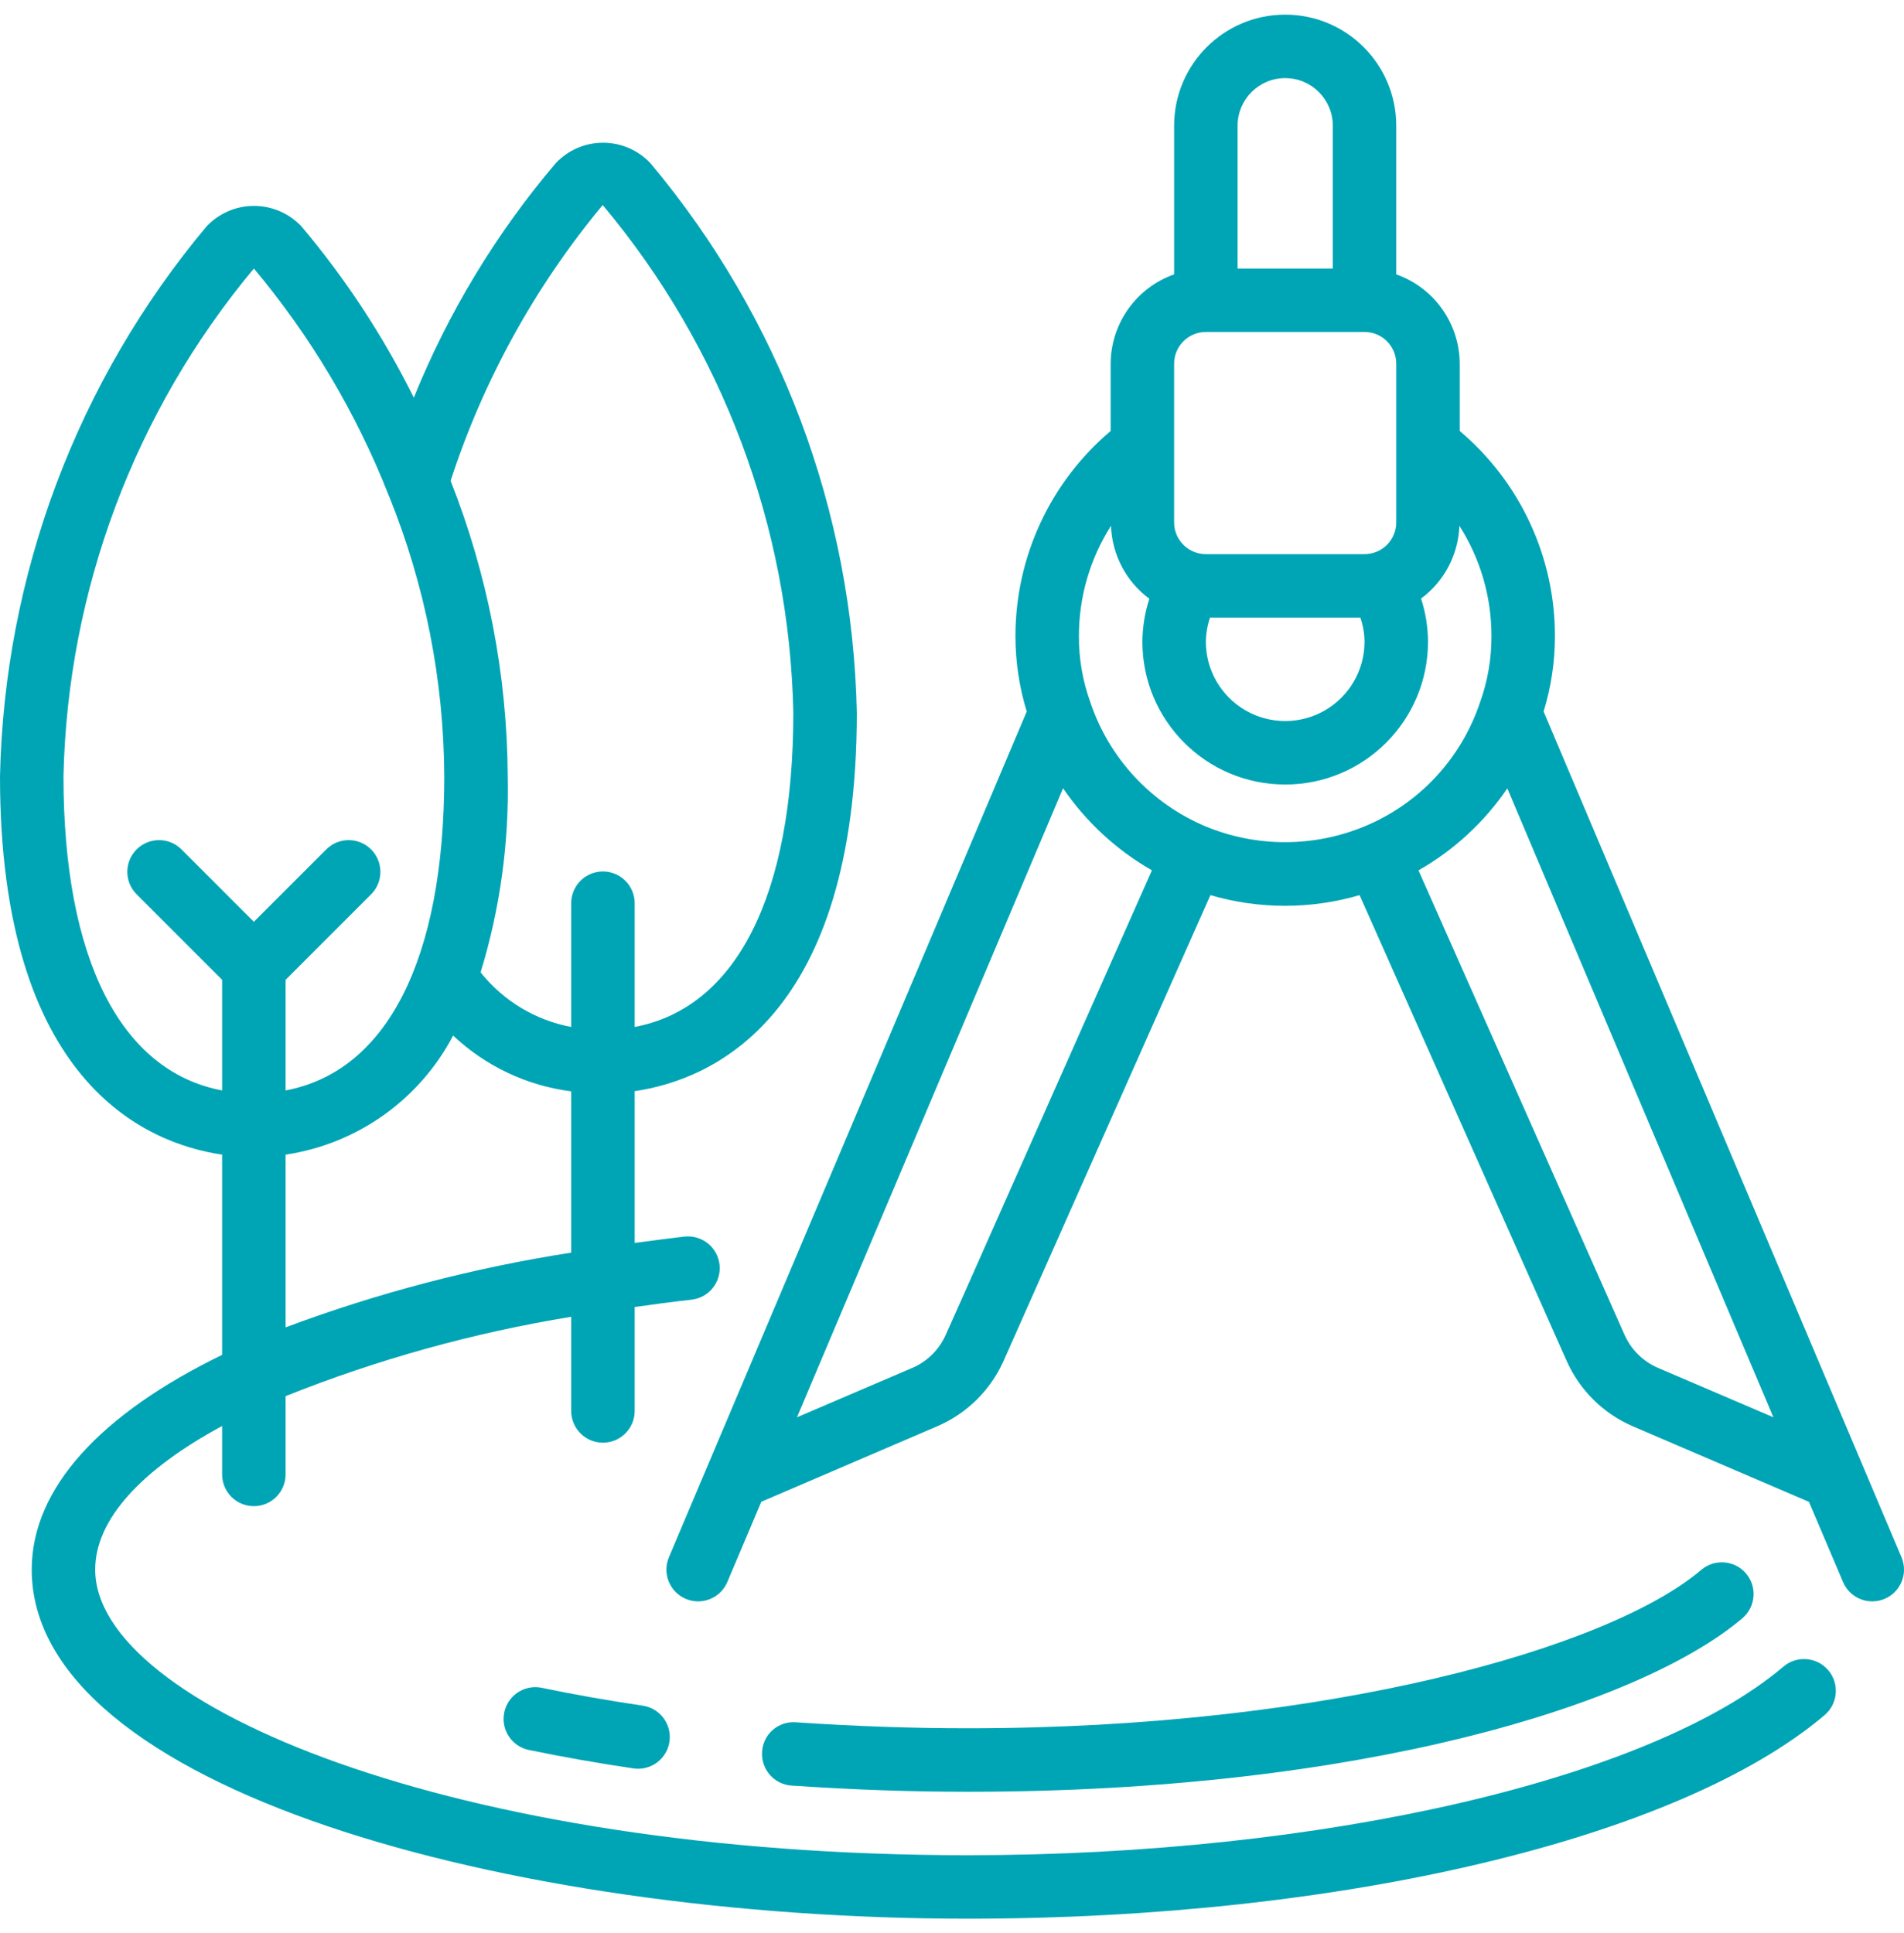 <svg width="65" height="66" viewBox="0 0 65 66" fill="none" xmlns="http://www.w3.org/2000/svg">
<path d="M58.08 53.591C54.913 56.279 45.295 59 33.041 59C31.148 59 29.227 58.933 27.17 58.795C26.882 58.772 26.598 58.867 26.38 59.056C26.163 59.246 26.032 59.516 26.016 59.804C25.977 60.401 26.428 60.917 27.025 60.956C29.131 61.098 31.099 61.167 33.041 61.167C46.485 61.167 56.008 58.192 59.482 55.244C59.939 54.857 59.995 54.173 59.608 53.716C59.22 53.26 58.536 53.203 58.08 53.591Z" fill="#00A5B5"/>
<path d="M21.942 58.227C20.745 58.05 19.578 57.844 18.475 57.614C17.895 57.505 17.334 57.881 17.214 58.459C17.094 59.037 17.459 59.605 18.035 59.736C19.18 59.973 20.387 60.186 21.625 60.37C21.678 60.378 21.732 60.381 21.786 60.381C22.352 60.38 22.822 59.942 22.863 59.377C22.904 58.812 22.502 58.31 21.942 58.227Z" fill="#00A5B5"/>
<path d="M7.583 39.417V46.252C3.444 48.265 1.083 50.799 1.083 53.583C1.083 61.042 17.333 65.5 33.042 65.5C45.825 65.5 57.308 62.771 62.292 58.548C62.748 58.159 62.803 57.474 62.414 57.017C62.025 56.561 61.34 56.506 60.883 56.895C56.347 60.746 45.158 63.333 33.042 63.333C15.485 63.333 3.25 58.195 3.25 53.583C3.25 51.861 4.841 50.163 7.583 48.68V50.333C7.583 50.932 8.068 51.417 8.667 51.417C9.265 51.417 9.75 50.932 9.75 50.333V47.661C12.891 46.405 16.161 45.497 19.5 44.952V48.167C19.5 48.765 19.985 49.25 20.583 49.25C21.182 49.25 21.667 48.765 21.667 48.167V44.618C22.305 44.528 22.949 44.442 23.608 44.368C24.203 44.301 24.631 43.765 24.564 43.17C24.497 42.576 23.96 42.148 23.365 42.215C22.786 42.281 22.228 42.359 21.667 42.431V37.25C24.331 36.858 29.25 34.724 29.25 24.333C29.11 17.461 26.625 10.843 22.208 5.575C21.79 5.128 21.206 4.874 20.593 4.872C19.981 4.871 19.395 5.122 18.975 5.567C16.941 7.96 15.305 10.664 14.127 13.576C13.087 11.479 11.798 9.515 10.288 7.726C9.868 7.281 9.283 7.029 8.671 7.029C8.059 7.029 7.474 7.281 7.054 7.726C2.636 13 0.148 19.622 0 26.5C0 36.89 4.919 39.024 7.583 39.417ZM9.75 45.312V39.417C12.196 39.052 14.321 37.542 15.469 35.352C16.577 36.397 17.989 37.064 19.5 37.256V42.762C16.172 43.279 12.905 44.133 9.75 45.312ZM20.575 7C24.658 11.866 26.955 17.982 27.083 24.333C27.083 30.588 25.122 34.408 21.667 35.058V30.833C21.667 30.235 21.182 29.75 20.583 29.75C19.985 29.75 19.5 30.235 19.5 30.833V35.058C18.279 34.829 17.181 34.167 16.408 33.194C17.07 31.026 17.382 28.766 17.333 26.5C17.314 23.046 16.653 19.625 15.383 16.413C16.503 12.975 18.264 9.781 20.575 7ZM8.667 9.167C10.613 11.488 12.169 14.11 13.277 16.929L13.285 16.944C14.512 19.981 15.151 23.224 15.167 26.5C15.167 32.755 13.206 36.575 9.75 37.225V33.449L12.683 30.516C13.093 30.091 13.087 29.415 12.669 28.997C12.252 28.579 11.576 28.573 11.151 28.984L8.667 31.468L6.183 28.984C5.758 28.573 5.082 28.579 4.664 28.997C4.246 29.415 4.24 30.091 4.651 30.516L7.583 33.449V37.225C4.128 36.575 2.167 32.756 2.167 26.5C2.307 20.153 4.599 14.041 8.667 9.167Z" fill="#00A5B5"/>
<path d="M62.919 54.007C63.089 54.407 63.482 54.667 63.916 54.667C64.062 54.667 64.206 54.638 64.34 54.58C64.891 54.346 65.148 53.711 64.914 53.16L52.697 24.289C52.954 23.454 53.084 22.585 53.083 21.712C53.085 19.014 51.895 16.453 49.833 14.713V12.417C49.827 11.044 48.96 9.823 47.666 9.366V4.292C47.666 2.198 45.969 0.5 43.875 0.5C41.781 0.5 40.083 2.198 40.083 4.292V9.366C38.789 9.823 37.922 11.044 37.916 12.417V14.713C35.855 16.453 34.666 19.014 34.666 21.712C34.665 22.585 34.795 23.455 35.051 24.29L22.836 53.16C22.603 53.71 22.859 54.346 23.41 54.58C23.543 54.638 23.688 54.667 23.833 54.667C24.268 54.666 24.66 54.407 24.83 54.007L25.989 51.267L32.011 48.683C33.012 48.249 33.813 47.457 34.259 46.462L41.322 30.558C42.985 31.044 44.752 31.044 46.414 30.558L53.488 46.468C53.934 47.464 54.737 48.256 55.738 48.689L61.755 51.27L62.919 54.007ZM46.583 21.907C46.583 22.874 46.067 23.768 45.229 24.252C44.391 24.736 43.359 24.736 42.521 24.252C41.683 23.768 41.166 22.874 41.166 21.907C41.17 21.626 41.218 21.348 41.309 21.083H46.439C46.532 21.348 46.58 21.626 46.583 21.907ZM42.25 4.292C42.25 3.394 42.977 2.667 43.875 2.667C44.772 2.667 45.5 3.394 45.5 4.292V9.167H42.25V4.292ZM40.083 12.417C40.083 11.818 40.568 11.333 41.166 11.333H46.583C47.181 11.333 47.666 11.818 47.666 12.417V17.833C47.666 18.432 47.181 18.917 46.583 18.917H41.166C40.568 18.917 40.083 18.432 40.083 17.833V12.417ZM31.151 46.694L27.208 48.383L36.291 26.91C37.078 28.061 38.115 29.018 39.325 29.711L32.825 44.362L32.283 45.578C32.116 45.95 31.848 46.269 31.51 46.498C31.397 46.575 31.276 46.641 31.151 46.694ZM41.156 28.211C39.296 27.428 37.862 25.883 37.221 23.969C36.96 23.245 36.828 22.481 36.833 21.712C36.832 20.379 37.212 19.073 37.928 17.949C37.962 18.936 38.444 19.854 39.238 20.441C39.083 20.914 39.003 21.409 39 21.907C39 24.599 41.182 26.782 43.875 26.782C46.567 26.782 48.75 24.599 48.75 21.907C48.748 21.407 48.668 20.91 48.513 20.434C49.304 19.848 49.786 18.934 49.821 17.949C50.538 19.073 50.918 20.379 50.916 21.712C50.92 22.492 50.785 23.267 50.518 24C49.877 25.904 48.445 27.438 46.59 28.208C44.85 28.93 42.896 28.93 41.156 28.211ZM56.603 46.697C56.098 46.48 55.693 46.082 55.466 45.582L48.425 29.712C49.636 29.023 50.674 28.066 51.458 26.914L60.541 48.383L56.603 46.697Z" fill="#00A5B5"/>
</svg>
